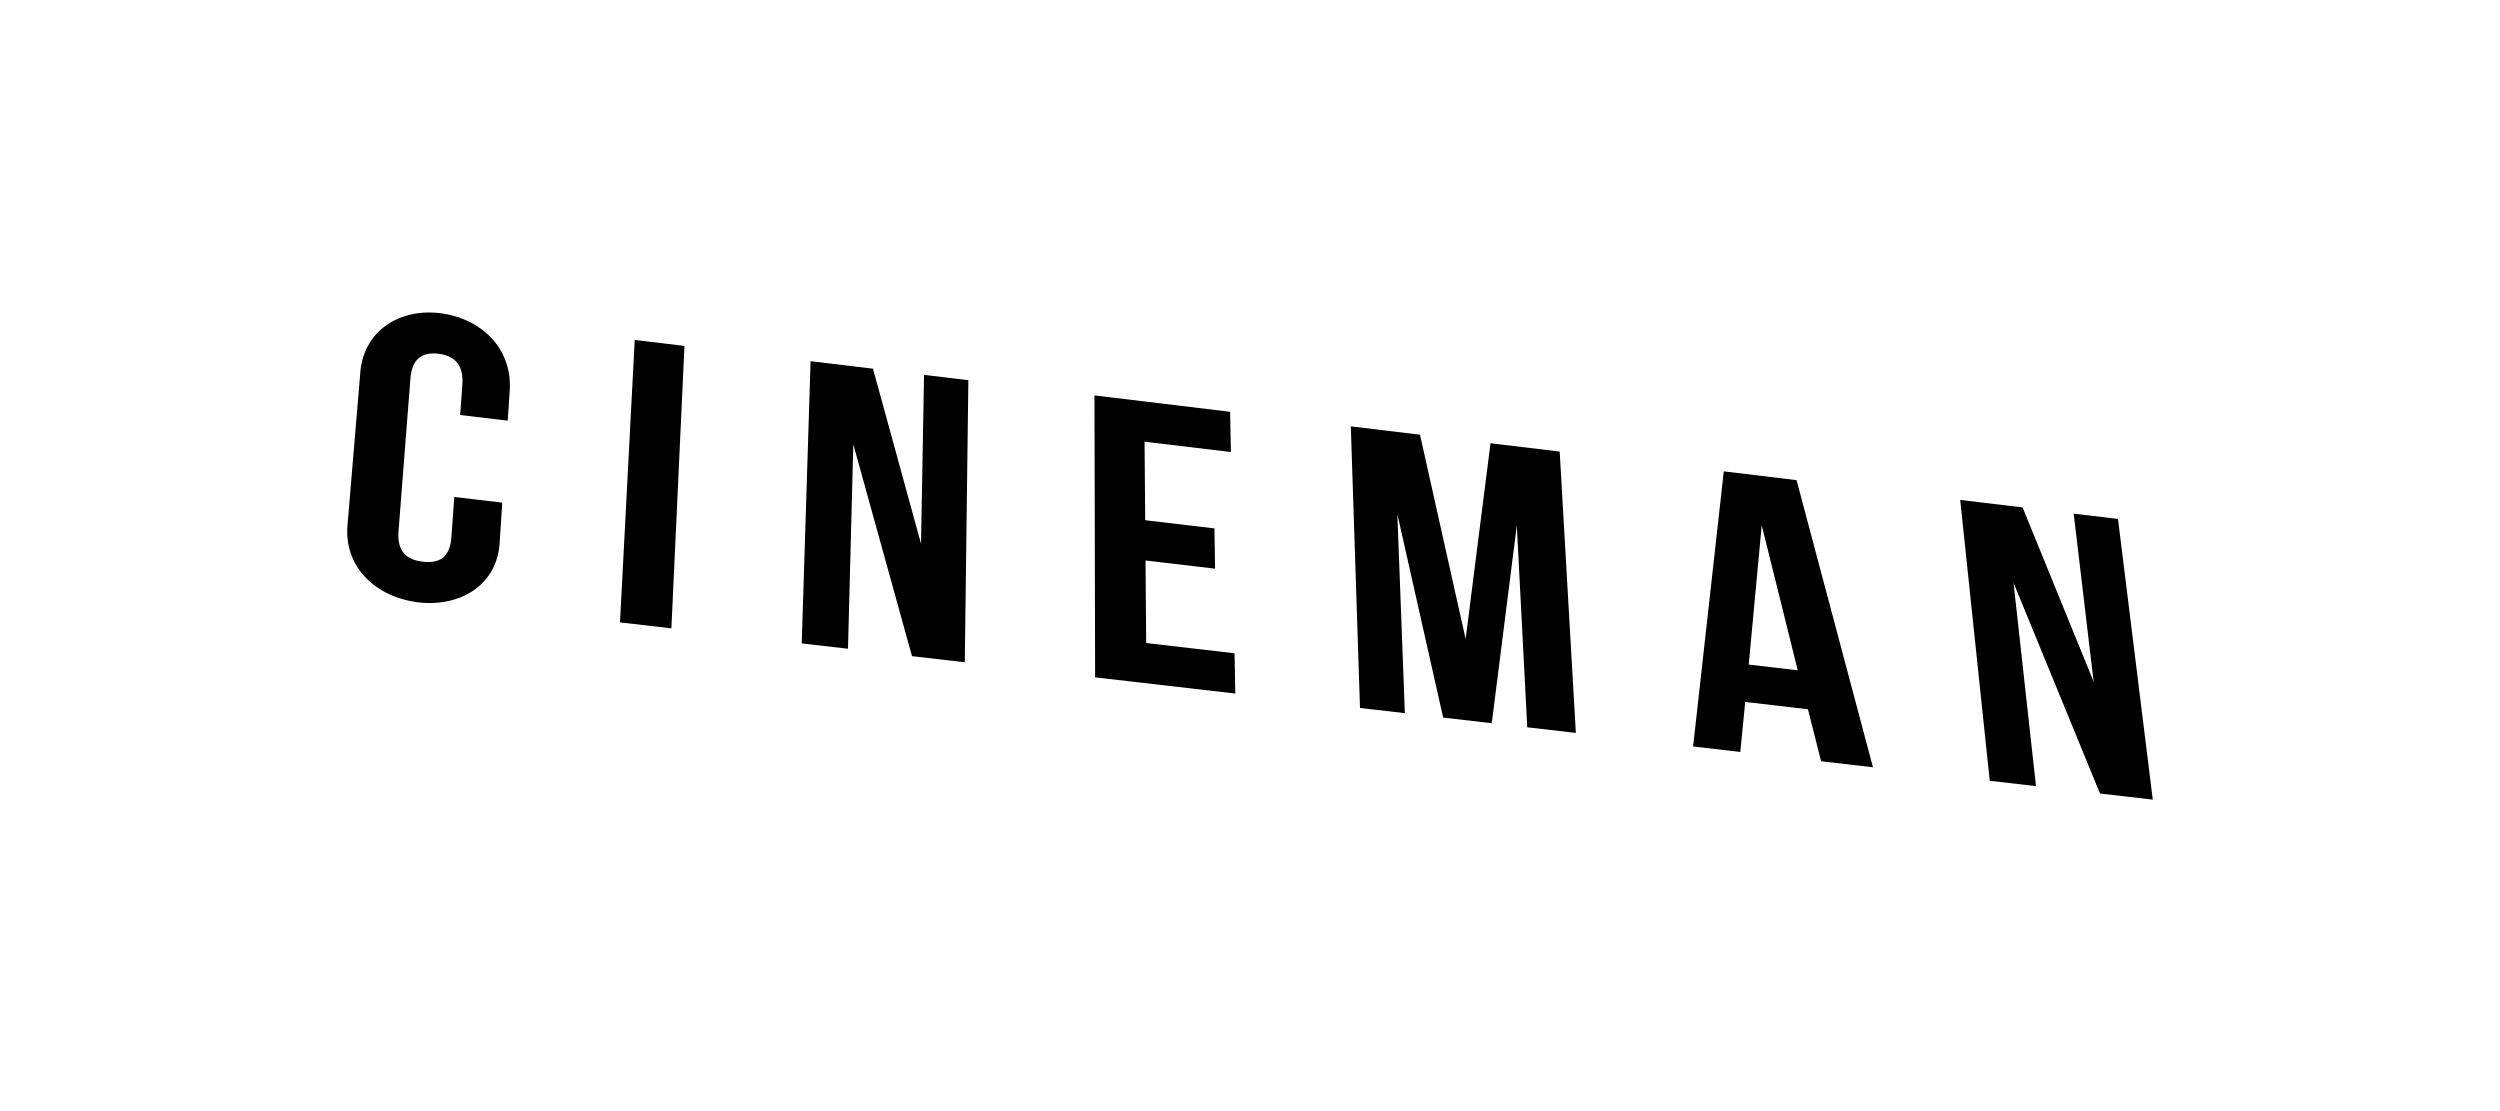 <svg width="144" height="64" viewBox="0 0 144 64" fill="none" xmlns="http://www.w3.org/2000/svg">
<path d="M28.932 28.951C28.932 28.951 28.846 30.249 28.788 31.114C28.713 33.714 26.476 34.977 24.102 34.696C21.698 34.411 19.73 32.687 20.03 30.091L20.74 21.62C20.86 19.086 22.983 17.746 25.352 18.04C27.739 18.337 29.593 20.111 29.349 22.649C29.308 23.281 29.244 24.23 29.244 24.23L26.506 23.904C26.506 23.904 26.581 22.858 26.631 22.16C26.715 20.997 26.171 20.486 25.256 20.376C24.34 20.266 23.731 20.639 23.64 21.802L22.955 30.597C22.864 31.76 23.42 32.247 24.358 32.356C25.296 32.465 25.916 32.115 25.999 30.952C26.067 30.022 26.167 28.626 26.167 28.626L28.932 28.951ZM36.56 19.58L39.425 19.925L38.672 36.193L35.712 35.85L36.56 19.58ZM49.151 25.596L48.844 37.368L46.18 37.061L46.689 20.803L50.283 21.236L53.051 31.319L53.225 21.591L55.778 21.9L55.572 38.147L52.531 37.795L49.151 25.596ZM65.963 29.964L69.951 30.436L69.988 32.756L65.982 32.284L66.02 37.038L71.11 37.63L71.153 39.948L63.079 39.015L63.042 22.776L70.855 23.72L70.898 26.037L65.927 25.441L65.963 29.964ZM84.421 36.806L85.854 25.53L89.838 26.011L90.769 42.216L87.97 41.893L87.368 30.268L85.925 41.657L83.126 41.333L80.487 29.61L80.92 41.078L78.336 40.779L77.807 24.558L81.791 25.039L84.421 36.806ZM107.883 44.195L104.896 43.849L104.136 40.853L100.524 40.433L100.241 43.312L97.523 42.997L99.29 27.151L103.482 27.657L107.883 44.195ZM100.727 38.279L103.55 38.61L101.475 30.255L100.727 38.279ZM115.979 33.566L117.273 45.281L114.609 44.973L112.908 28.795L116.502 29.229L120.593 39.263L119.444 29.584L121.996 29.892L124 46.059L120.96 45.707L115.979 33.566Z" fill="black"/>
</svg>
